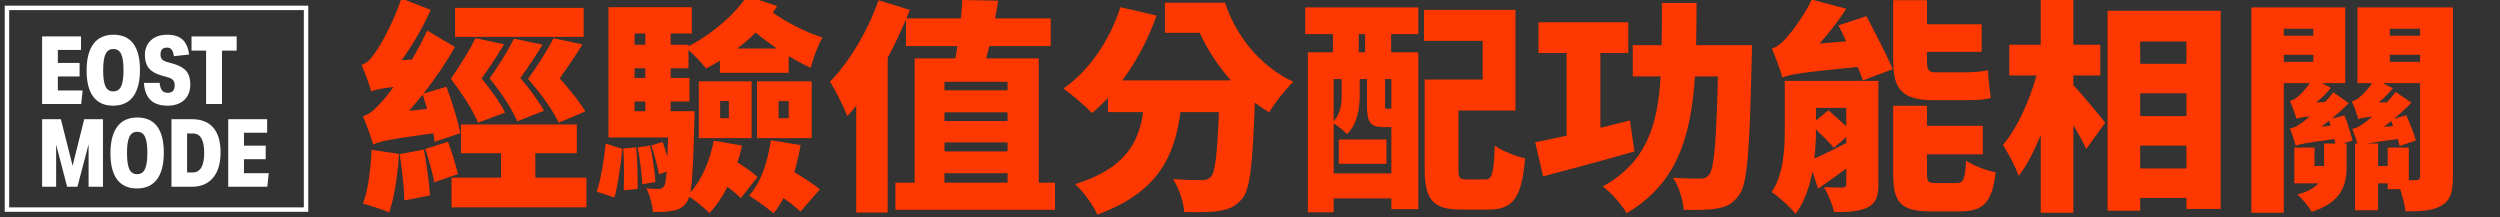 <?xml version="1.0" encoding="UTF-8"?>
<svg xmlns="http://www.w3.org/2000/svg" width="1128.167" height="98.013" version="1.1" viewBox="0 0 1128.167 98.013">
  <rect x="0" y="0" width="1128.167" height="98.013" fill="#333333" stroke="none"/>
  <defs>
    <style>
      .cls-1 {
        fill: #fff;
      }

      .cls-2 {
        fill: #ff3700;
      }

      .cls-3 {
        fill: none;
        stroke: #fff;
        stroke-miterlimit: 10;
        stroke-width: 2px;
      }
    </style>
  </defs>
  <!-- Generator: Adobe Illustrator 28.7.2, SVG Export Plug-In . SVG Version: 1.2.0 Build 154)  -->
  <g>
    <g id="_レイヤー_1" data-name="レイヤー_1">
      <g>
        <path class="cls-2" d="M196.149,63.97c-.106-1.115-.424-2.433-.635-3.852-20.327,2.839-24.456,3.752-27.103,5.069-.741-2.636-2.964-9.124-4.658-12.774,2.965-.71,5.188-2.839,8.576-6.59,1.165-1.216,3.07-3.548,5.293-6.589-6.246.71-8.469,1.318-10.057,2.028-.741-2.535-2.859-8.617-4.447-11.963,2.223-.608,4.023-2.433,6.14-5.474,2.117-2.839,8.47-13.888,11.858-24.533l13.233,5.17c-3.388,7.705-8.152,15.814-13.128,22.708l4.658-.304c2.435-4.156,4.87-8.616,6.881-13.078l12.493,7.4c-3.917,7.097-8.893,14.294-14.187,21.086l10.376-3.143c2.541,6.691,5.293,15.612,6.246,20.985l-11.54,3.852ZM180.056,69.444c-.53,9.731-2.223,19.97-4.447,26.458-2.859-1.419-8.787-3.143-11.858-4.054,2.435-5.982,3.494-15.511,3.917-24.229l12.387,1.825ZM191.279,67.518c1.27,6.59,2.435,15.003,2.752,20.681l-11.54,2.23c-.106-5.677-1.059-14.294-2.117-20.883l10.905-2.028ZM192.761,49.169c-.635-2.23-1.376-4.46-2.012-6.488-2.012,2.535-4.129,4.968-6.14,7.3l8.152-.812ZM202.183,63.97c1.694,4.663,3.599,10.645,4.447,14.598l-10.693,3.65c-.635-4.055-2.435-10.239-4.023-15.003l10.269-3.244ZM227.486,19.973c-3.282,5.474-6.776,10.746-10.163,15.409,4.34,5.271,8.575,11.253,10.587,15.409l-12.175,4.563c-2.223-5.373-6.881-12.774-12.281-19.769,4.235-6.183,8.681-13.381,11.116-18.349l12.916,2.737ZM264.646,80.19v13.381h-60.875v-13.381h22.338v-11.05h-18.104v-12.976h52.3v12.976h-18.739v11.05h23.08ZM263.375,16.628h-58.016V3.55h58.016v13.078ZM233.415,54.744c-2.223-5.271-6.881-12.57-12.493-19.362,4.341-5.981,8.575-13.078,11.011-17.943l12.916,2.737c-3.282,5.271-6.776,10.543-10.058,15.003,4.341,5.068,8.576,10.847,10.693,14.801l-12.069,4.764ZM252.153,55.353c-2.541-5.373-7.834-12.875-13.869-19.769,4.447-6.083,8.999-13.381,11.54-18.349l13.022,2.838c-3.388,5.475-6.987,10.645-10.269,15.308,4.552,5.068,9.211,10.847,11.54,14.902l-11.963,5.07Z"/>
        <path class="cls-2" d="M269.302,86.475c1.906-5.779,3.388-14.903,4.023-21.694l7.517,2.433c-.741,6.791-1.906,16.219-3.599,21.897l-7.94-2.636ZM334.835,65.693c-.53,2.636-1.27,5.17-2.012,7.603,3.388,2.129,6.987,4.562,8.999,6.59l-7.517,9.529c-1.376-1.419-3.599-3.345-6.034-5.068-2.329,4.562-5.081,8.617-8.152,11.76-1.906-1.927-6.141-5.475-9.105-7.4-.317,1.115-.741,2.028-1.165,2.636-1.8,2.433-3.706,3.345-6.247,3.751-2.223.507-5.505.608-8.999.507-.212-3.244-1.376-7.806-2.964-10.645,2.329.304,4.234.304,5.399.304s1.906-.203,2.647-1.217c.529-.811.847-2.736,1.165-6.589l-3.494,1.216c-.53-3.548-2.117-8.921-3.388-13.077l5.081-1.52c.741,2.128,1.483,4.561,2.117,6.791.106-2.433.212-5.373.317-8.819h-26.89V3.247h37.584v11.861h-9.529v5.068h8.047v.71c10.798-5.575,20.856-14.294,26.361-22.708l13.657,4.562c-.635,1.013-1.27,2.028-2.012,2.94,6.352,4.46,14.716,8.819,22.444,11.252-2.012,3.447-4.447,10.037-5.294,13.686-3.282-1.52-6.67-3.345-9.951-5.271v7.501h-31.02v-5.474c-2.012,1.216-4.129,2.433-6.246,3.548-1.694-2.23-5.188-5.981-7.94-8.415v8.313h-8.047v4.36h8.47v10.644h-8.47v4.36h10.799s0,3.041-.106,4.359c-.424,17.133-.847,26.864-1.8,32.237,5.294-5.778,8.787-14.294,10.587-23.316l12.704,2.23ZM287.088,66.504c.529,5.981.741,13.584.635,18.754l-6.246.608c.212-5.17.212-12.874-.212-18.855l5.823-.507ZM286.347,15.108v5.068h4.87v-5.068h-4.87ZM291.216,30.82h-4.87v4.36h4.87v-4.36ZM286.347,50.183h4.87v-4.36h-4.87v4.36ZM293.44,65.693c1.059,5.17,2.012,11.963,2.329,16.423l-5.929,1.014c-.212-4.562-1.059-11.355-2.117-16.626l5.717-.812ZM315.355,36.7h23.821v25.648h-23.821v-25.648ZM324.989,53.326h3.917v-7.705h-3.917v7.705ZM350.609,21.899c-3.388-2.331-6.67-4.765-9.634-7.198-2.541,2.535-5.293,4.968-8.258,7.198h17.892ZM361.302,65.49c-.741,4.157-1.694,8.212-2.858,12.165,4.235,2.535,8.893,5.575,11.54,7.806l-8.787,10.036c-1.694-1.723-4.552-3.953-7.623-6.083-1.376,2.535-2.858,4.867-4.552,6.894-2.329-2.23-7.94-6.184-11.01-8.009,5.399-5.879,8.469-15.307,9.846-25.039l13.445,2.23ZM341.611,36.7h24.668v25.648h-24.668v-25.648ZM351.351,53.326h4.552v-7.705h-4.552v7.705Z"/>
        <path class="cls-2" d="M476.062,82.42v12.266h-71.991v-12.266h8.681V26.359h18.315c.424-1.723.741-3.649.953-5.575h-23.185v-12.063c-2.435,5.778-5.188,11.658-8.258,17.335v69.846h-14.186v-48.152c-1.376,1.621-2.647,3.243-4.023,4.663-1.376-3.65-5.399-11.861-7.834-15.511,8.681-8.921,17.045-22.809,21.915-36.798l14.08,4.359c-.529,1.318-.953,2.535-1.482,3.852h24.562c.317-2.94.529-5.677.635-8.313l16.198.304c-.424,2.636-.847,5.373-1.377,8.008h25.091v12.469h-27.738c-.423,1.927-.953,3.852-1.376,5.575h23.715v56.061h7.305ZM426.198,36.902v3.852h28.479v-3.852h-28.479ZM454.676,50.689h-28.479v3.955h28.479v-3.955ZM426.198,64.274v4.055h28.479v-4.055h-28.479ZM426.198,82.42h28.479v-4.258h-28.479v4.258Z"/>
        <path class="cls-2" d="M552.815,1.219c4.659,14.192,15.14,28.385,30.809,35.683-3.282,3.143-8.47,9.631-10.905,13.786-2.223-1.318-4.447-2.838-6.458-4.359-.953,27.574-2.118,39.03-5.612,43.186-3.07,3.852-6.246,4.968-10.587,5.677-3.705.608-9.634.608-15.669.506-.212-4.359-2.329-10.746-5.081-14.902,5.293.405,10.269.507,12.916.507,1.8,0,2.965-.304,4.235-1.521,1.906-2.027,2.858-10.441,3.599-29.196h-17.362c-2.541,19.16-9.529,36.09-37.478,46.227-1.905-4.156-6.352-10.441-10.057-13.685,23.185-7.3,28.69-19.16,30.702-32.542h-15.88v-6.386c-2.329,2.433-4.765,4.764-7.199,6.791-2.752-2.94-9.316-8.515-12.916-11.049,11.646-8.009,20.962-21.796,25.726-36.697l16.304,3.751c-3.705,10.644-9.105,20.782-15.457,29.297h49.018c-5.929-6.691-10.693-14.091-14.081-21.491h-15.669V1.219h27.103Z"/>
        <path class="cls-2" d="M589.02,3.348h51.029v12.063h-12.28v8.211h12.28v70.76h-12.175v-4.866h-26.043v6.285h-11.646V23.622h11.328v-8.211h-12.492V3.348ZM627.874,78.263v-20.882h-3.387c-6.034,0-7.623-2.129-7.623-9.834v-11.861h-3.281v7.399c0,5.677-.953,12.774-5.717,17.438-1.271-1.319-4.129-3.752-6.034-4.867v22.606h26.043ZM601.83,35.687v19.058c3.282-3.649,3.599-8.009,3.599-11.861v-7.197h-3.599ZM625.651,62.956v10.948h-21.492v-10.948h21.492ZM616.016,15.411h-2.859v8.211h2.859v-8.211ZM627.874,35.687h-2.858v11.657c0,1.622.105,1.724.74,1.724h.848c.741,0,1.058,0,1.27-.203v-13.179ZM670.116,81.001c3.281,0,3.917-2.433,4.447-15.308,3.176,2.434,9.633,4.867,13.657,5.779-1.483,17.639-5.293,23.113-16.622,23.113h-12.175c-12.492,0-16.515-4.156-16.515-18.349v-40.347h26.15v-17.436h-26.468V4.463h41.29v45.415h-25.726v26.257c0,4.258.423,4.866,3.811,4.866h8.153Z"/>
        <path class="cls-2" d="M737.552,68.329c-13.975,4.055-29.22,8.109-41.184,11.252l-3.599-15.409c4.022-.71,8.893-1.825,14.186-2.94V23.927h-12.705v-13.888h40.549v13.888h-12.598v33.758c4.447-1.115,8.998-2.23,13.34-3.345l2.011,13.99ZM790.593,20.379s0,4.663-.105,6.488c-.953,40.854-1.906,56.06-5.611,61.027-2.965,4.157-5.823,5.475-10.058,6.184-3.705.709-9.316.709-15.034.608-.212-4.157-2.117-10.441-4.765-14.496,5.082.405,9.741.405,12.175.405,1.906,0,2.965-.405,4.13-1.825,2.223-2.737,3.176-14.902,3.917-44.301h-10.376c-1.799,27.372-8.046,48.254-30.808,61.737-2.224-3.852-6.987-9.326-10.799-12.063,19.586-10.847,24.774-27.169,26.151-49.674h-12.599v-14.091h13.023c.105-5.981.105-12.368.105-19.058h15.669c0,6.59-.105,12.976-.212,19.058h25.197Z"/>
        <path class="cls-2" d="M847.654,83.13c0,5.676-1.165,8.616-4.976,10.542-3.811,1.825-8.68,2.028-15.033,2.028-.635-3.345-2.752-8.211-4.553-11.252,3.07.203,7.094.203,8.258.203,1.376,0,1.799-.405,1.799-1.622v-6.995c-4.34,3.143-8.575,6.285-12.704,9.123l-2.542-7.704c-1.376,6.995-3.705,13.888-7.622,19.058-2.117-2.737-7.94-8.11-10.799-9.833,5.506-8.11,5.929-19.566,5.929-28.588v-21.593h42.242v46.633ZM842.254,7.301c3.917,7.502,9.316,17.741,11.858,23.925l-13.446,5.068c-.635-1.723-1.376-3.852-2.329-6.083-25.832,2.535-30.596,3.345-33.985,4.765-.74-2.839-3.176-9.428-4.764-13.078,2.011-.507,3.917-2.028,6.034-4.258,2.011-2.128,8.258-9.833,11.963-17.842l15.562,4.156c-3.387,5.373-7.729,10.847-12.069,15.713l12.069-1.013c-1.27-2.535-2.434-4.968-3.494-7.198l12.598-4.157ZM827.538,66.707c-1.694-2.129-5.081-5.475-8.046-8.313,0,3.953-.212,8.515-.741,13.179,4.129-1.825,9.105-4.359,14.398-6.995v-2.736l-5.611,4.866ZM819.493,48.662v5.677l5.611-4.562c2.434,2.128,5.505,4.866,8.046,7.197v-8.312h-13.657ZM872.745,45.215c-14.611,0-18.421-5.068-18.421-18.044V.104h15.244v10.847h24.668v12.469h-24.668v4.055c0,3.752.53,5.17,3.705,5.17h13.34c3.177,0,7.94-.304,10.482-.912.212,3.751.74,9.123,1.27,12.47-2.434.811-7.305,1.013-11.434,1.013h-14.186ZM882.908,82.623c3.07,0,3.812-1.622,4.341-10.138,3.07,2.23,9.21,4.46,13.34,5.272-1.589,13.584-5.506,17.639-16.198,17.639h-13.022c-13.763,0-17.045-4.157-17.045-16.93v-30.716h15.244v9.022h25.198v12.875h-25.198v8.718c0,3.852.636,4.258,4.235,4.258h9.105Z"/>
        <path class="cls-2" d="M935.629,38.423c3.811,3.954,12.387,14.395,14.398,16.931l-8.575,11.861c-1.376-2.94-3.494-6.894-5.823-10.746v39.536h-14.716v-35.177c-2.859,7.198-6.247,13.787-9.952,18.551-1.376-4.156-4.764-10.239-7.093-13.989,6.564-7.705,12.069-20.174,15.139-31.325h-12.281v-13.888h14.187V-.302h14.716v20.478h12.175v13.888h-12.175v4.359ZM1002.115,4.868v89.413h-15.457v-4.968h-20.856v5.778h-14.716V4.868h51.029ZM965.802,18.756v10.036h20.856v-10.036h-20.856ZM965.802,42.073v10.34h20.856v-10.34h-20.856ZM986.658,76.033v-10.34h-20.856v10.34h20.856Z"/>
        <path class="cls-2" d="M1058.011,52.109c1.376,3.65,2.964,8.516,3.6,11.354l-4.447,1.319h1.799v10.239c0,8.313-2.117,16.219-15.775,20.579-1.165-2.23-4.34-6.083-6.458-7.806,4.765-1.318,7.729-3.042,9.528-5.069h-10.904v-16.118h9.105v8.313h4.34v-10.137h5.082c-.106-.609-.212-1.319-.423-2.028-13.34,1.723-15.881,2.331-17.469,3.041v-.102c-.423-1.621-1.693-5.575-2.646-7.704,1.693-.203,3.494-1.217,5.611-2.737.74-.507,1.905-1.42,3.387-2.738-3.812.406-5.188.71-6.034,1.116v-.101c-.53-1.825-1.906-5.88-2.964-8.009,1.165-.304,2.434-.812,3.494-1.825.847-.71,3.494-3.143,5.505-6.184h-11.752v58.494h-14.61V3.348h42.348v34.163h-10.587l4.129,2.129c-1.906,2.331-4.235,4.663-6.669,6.589l4.023-.203c1.27-1.318,2.541-2.838,3.705-4.359l6.987,4.866c-2.329,2.332-4.976,4.765-7.622,6.996l5.716-1.42ZM1030.591,12.978v3.143h13.34v-3.143h-13.34ZM1030.591,27.88h13.34v-3.143h-13.34v3.143ZM1051.765,56.772l-.741-2.331-3.494,2.737,4.235-.406ZM1106.923,79.683c0,6.589-.953,10.543-4.976,12.976s-9.105,2.737-16.41,2.737c-.317-2.737-1.27-6.59-2.434-10.036h-5.611v-2.636h-4.341v12.165h-10.375v-30.108h1.058c-.53-1.927-1.588-4.867-2.329-6.59,1.694-.304,3.494-1.217,5.611-2.838.635-.507,1.906-1.42,3.388-2.738-3.918.405-5.399.71-6.247,1.116-.529-1.825-1.906-5.88-2.964-8.009,1.165-.304,2.435-.812,3.494-1.825.847-.71,3.6-3.244,5.611-6.387h-6.564V3.348h43.089v76.335ZM1090.302,81.305c1.376,0,1.799-.507,1.799-1.825v-41.97h-16.833l4.553,2.332c-1.906,2.23-4.13,4.562-6.459,6.488l3.812-.203c1.376-1.42,2.752-3.042,3.917-4.663l7.094,4.866c-2.435,2.535-5.081,4.968-7.94,7.299l5.611-1.622c1.694,3.649,3.599,8.516,4.34,11.354l-7.304,2.535c-.213-.912-.53-1.927-.848-3.143-7.199.912-11.328,1.52-13.868,2.028h4.975v10.137h4.341v-8.313h9.528v14.7h3.282ZM1079.079,54.644c-1.165.912-2.224,1.723-3.388,2.636l4.235-.405-.847-2.23ZM1078.444,12.978v3.143h13.657v-3.143h-13.657ZM1078.444,27.88h13.657v-3.143h-13.657v3.143Z"/>
      </g>
      <g>
        <g>
          <path class="cls-1" d="M19.013,16.437h17.549v6.105h-10.461v5.85h9.821v6.106h-9.821v6.319h11.187l-.641,6.105h-17.634v-30.486Z"/>
          <path class="cls-1" d="M39.081,31.808c0-5.266,1.031-9.272,3.095-12.02,2.063-2.747,5.088-4.12,9.074-4.12,3.928,0,6.896,1.338,8.902,4.014s3.01,6.633,3.01,11.87c0,5.267-1.025,9.272-3.074,12.02s-5.067,4.12-9.052,4.12c-3.928,0-6.903-1.338-8.924-4.014-2.021-2.675-3.031-6.632-3.031-11.87ZM46.553,31.723c0,3.388.355,5.821,1.067,7.301.711,1.48,1.878,2.221,3.501,2.221s2.797-.747,3.523-2.242c.726-1.494,1.089-3.949,1.089-7.365,0-3.387-.356-5.821-1.068-7.302-.712-1.479-1.878-2.22-3.501-2.22s-2.797.747-3.523,2.241c-.726,1.495-1.088,3.95-1.088,7.366Z"/>
          <path class="cls-1" d="M78.832,38.512c0-.968-.229-1.729-.683-2.285-.456-.555-1.168-.975-2.135-1.259l-3.288-.939c-2.562-.74-4.427-1.843-5.594-3.31-1.167-1.466-1.75-3.408-1.75-5.828,0-2.818.911-5.06,2.733-6.726,1.821-1.665,4.284-2.497,7.387-2.497,2.96,0,5.245.726,6.853,2.178,1.608,1.451,2.597,3.7,2.968,6.746l-6.832.769c-.256-1.479-.619-2.498-1.089-3.053-.47-.556-1.174-.833-2.113-.833-1.908,0-2.861,1.039-2.861,3.117,0,.883.199,1.573.598,2.07.398.499,1.082.904,2.049,1.217l3.16.897c2.733.797,4.69,1.921,5.871,3.373,1.181,1.451,1.772,3.431,1.772,5.935,0,2.989-.911,5.338-2.732,7.046-1.822,1.708-4.341,2.562-7.558,2.562-6.69,0-10.234-3.43-10.632-10.29h7.088c.142,1.565.505,2.704,1.089,3.416.583.712,1.444,1.067,2.583,1.067,2.078,0,3.117-1.124,3.117-3.373Z"/>
          <path class="cls-1" d="M93.008,22.841h-6.576v-6.404h20.367v6.404h-6.618v24.082h-7.173v-24.082Z"/>
          <path class="cls-1" d="M19.013,53.788h8.454l5.295,21.007,5.252-21.007h8.454v30.486h-6.49v-19.172l-5.038,19.172h-4.654l-4.953-19.044v19.044h-6.319v-30.486Z"/>
          <path class="cls-1" d="M49.841,69.159c0-5.266,1.031-9.272,3.095-12.02,2.063-2.747,5.088-4.12,9.074-4.12,3.928,0,6.896,1.338,8.902,4.014s3.01,6.633,3.01,11.87c0,5.267-1.025,9.272-3.074,12.02s-5.067,4.12-9.052,4.12c-3.928,0-6.903-1.338-8.924-4.014-2.021-2.675-3.031-6.632-3.031-11.87ZM57.313,69.074c0,3.388.355,5.821,1.067,7.301.711,1.48,1.878,2.221,3.501,2.221s2.797-.747,3.523-2.242c.726-1.494,1.089-3.949,1.089-7.365,0-3.387-.356-5.821-1.068-7.302-.712-1.479-1.878-2.22-3.501-2.22s-2.797.747-3.523,2.241c-.726,1.495-1.088,3.95-1.088,7.366Z"/>
          <path class="cls-1" d="M77.38,53.788h9.223c4.241,0,7.458,1.274,9.65,3.821,2.192,2.548,3.288,6.284,3.288,11.208,0,4.896-1.132,8.696-3.395,11.4-2.263,2.705-5.473,4.057-9.628,4.057h-9.138v-30.486ZM92.154,68.945c0-5.807-1.708-8.71-5.124-8.71h-2.604v17.592h2.477c3.501,0,5.251-2.96,5.251-8.882Z"/>
          <path class="cls-1" d="M102.999,53.788h17.549v6.105h-10.461v5.85h9.821v6.106h-9.821v6.319h11.187l-.641,6.105h-17.634v-30.486Z"/>
        </g>
        <rect class="cls-3" x="3.14" y="3.558" width="134.965" height="91.023"/>
      </g>
    </g>
  </g>
</svg>